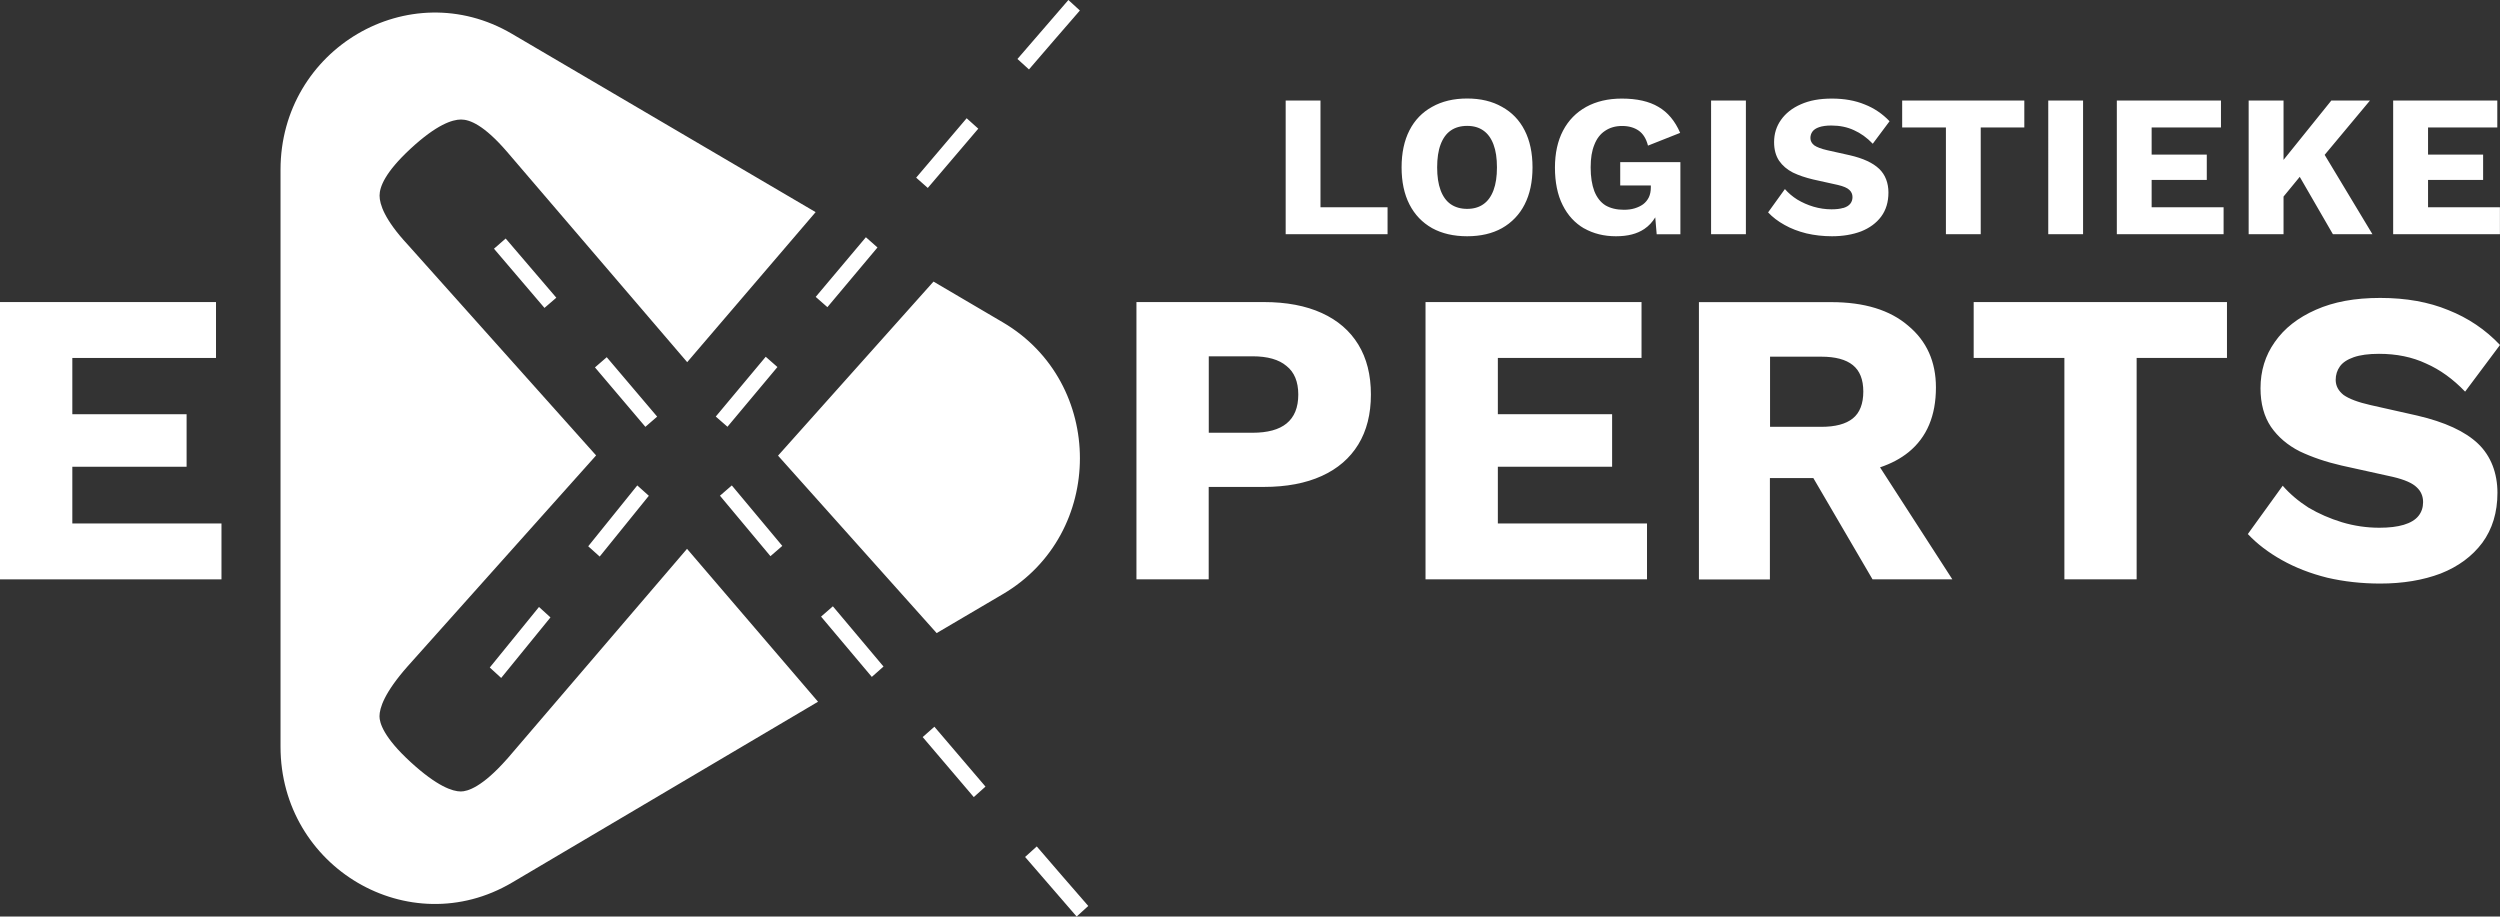 <?xml version="1.0" encoding="UTF-8"?><svg id="Layer_1" xmlns="http://www.w3.org/2000/svg" viewBox="0 0 333.21 122.16"><rect x="0" y="0" width="333.21" height="122.16" fill="#333333" stroke="none"/><defs><style>.cls-1{fill:#fff;}</style></defs><path class="cls-1" d="m67.56,101.18c-3.31,3.75-5.26,4.31-6.14,4.31-1.1,0-3.15-.68-6.67-3.9-3.64-3.33-4.17-5.26-4.17-6.12,0-1.1.65-3.15,3.76-6.67l25.11-28.1-25.12-28.11c-3.09-3.33-3.74-5.38-3.74-6.52s.71-3.08,4.13-6.25c3.48-3.22,5.57-3.89,6.73-3.89s3.06.74,6.12,4.29l24.02,28.05,17.13-20.01v.02L68.22,4.5c-13.7-8.04-30.83,2.02-30.83,18.12v76.91c0,16.1,17.13,26.18,30.83,18.12l40.81-24.12-17.46-20.38-24.01,28.04h0Z"/><path class="cls-1" d="m133.66,42.96l-9.24-5.43-20.72,23.2,21.14,23.65,8.82-5.19c13.7-8.04,13.7-28.19,0-36.23Zm-3.27-25.81l-1.55-1.39c-2.25,2.63-4.49,5.27-6.73,7.92l1.55,1.37c2.24-2.63,4.48-5.27,6.73-7.9Zm-34.99,38.37l1.56,1.36h0s6.66-7.96,6.66-7.96l-1.56-1.37-6.66,7.97Zm41.74-46.26c2.25-2.63,4.52-5.24,6.79-7.86l-1.53-1.4c-2.27,2.62-4.54,5.24-6.79,7.86l1.53,1.39v.02h0Zm-20.18,23.73l-1.55-1.37c-2.24,2.65-4.46,5.3-6.69,7.95l1.56,1.37c2.21-2.65,4.45-5.3,6.67-7.95,0,0,.01,0,.01,0Zm-14.27,41.14l1.58-1.37-6.73-8.06-1.58,1.37,6.73,8.06Zm35.49,38.69l-1.55,1.4c2.28,2.65,4.57,5.29,6.87,7.94l1.55-1.41c-2.29-2.63-4.59-5.28-6.87-7.94h0Zm-28.74-30.63c2.25,2.68,4.5,5.35,6.76,8.03l1.56-1.38c-2.25-2.68-4.51-5.35-6.75-8.03l-1.58,1.38h.01Zm13.54,16.05c2.26,2.66,4.53,5.34,6.81,8l1.56-1.4c-2.28-2.66-4.54-5.32-6.81-7.98,0,0-1.56,1.38-1.56,1.38Zm-57.14-65.09c2.24,2.63,4.5,5.26,6.73,7.89l1.58-1.36c-2.24-2.63-4.49-5.26-6.75-7.89,0,0-1.56,1.36-1.56,1.36Zm15.03,14.46l-1.57,1.36,6.72,7.92h0s1.57-1.36,1.57-1.36l-6.72-7.92Zm-2.47,25.2l1.53,1.37,6.55-8.1-1.54-1.38s-6.54,8.11-6.54,8.11Zm-11.6,17.55c2.2-2.69,4.39-5.38,6.57-8.07l-1.53-1.39c-2.17,2.69-4.37,5.38-6.56,8.07,0,0,1.52,1.39,1.52,1.39Zm229.57-62.73h-9.59v-3.65h7.35v-3.37h-7.35v-3.62h9.24v-3.59h-13.88v17.82h14.23s0-3.59,0-3.59Zm7.99-1.43l2.16-2.63,4.42,7.65h5.27l-6.37-10.58,6.04-7.24h-5.15l-6.37,7.91v-7.91h-4.65v17.82h4.65v-5.02h0Zm-76.3-12.8h4.64v17.82h-4.64V13.4Zm17.62,14.31c-.41.13-.94.19-1.57.19-.81,0-1.61-.12-2.4-.35-.77-.23-1.49-.55-2.16-.95-.65-.41-1.2-.88-1.65-1.4l-2.24,3.11c.59.63,1.32,1.19,2.19,1.67.86.49,1.84.86,2.92,1.13,1.08.25,2.21.38,3.4.38,1.46,0,2.75-.22,3.89-.65,1.13-.45,2.03-1.11,2.67-1.97.65-.88.97-1.95.97-3.21s-.41-2.37-1.24-3.16-2.13-1.4-3.92-1.81l-3-.67c-.79-.18-1.37-.4-1.73-.65-.34-.27-.51-.59-.51-.97,0-.32.09-.61.27-.86s.48-.45.89-.59.95-.22,1.62-.22c1.13,0,2.14.21,3.02.62.9.4,1.74,1,2.51,1.81l2.24-3c-.93-.98-2.06-1.75-3.32-2.24-1.26-.52-2.72-.78-4.37-.78s-2.98.25-4.13.76c-1.15.5-2.03,1.2-2.65,2.08-.61.86-.92,1.85-.92,2.97,0,.99.23,1.82.67,2.48.45.65,1.06,1.17,1.84,1.57.79.38,1.69.68,2.7.92l3.29.73c.76.18,1.27.4,1.54.67.27.25.41.57.41.95,0,.34-.1.64-.3.89s-.51.44-.95.57l.02-.02h0Zm87.52-.08h-9.58v-3.65h7.34v-3.37h-7.34v-3.62h9.23v-3.59h-13.88v17.82h14.23v-3.59h0Zm-142.32,2.78c1.31.72,2.87,1.08,4.67,1.08s3.35-.36,4.64-1.08c1.3-.73,2.35-1.83,3.02-3.16.7-1.37,1.05-3.01,1.05-4.94s-.35-3.57-1.05-4.94-1.71-2.41-3.02-3.13c-1.3-.74-2.84-1.11-4.64-1.11s-3.36.37-4.67,1.11c-1.31.72-2.32,1.76-3.02,3.13s-1.05,3.01-1.05,4.94.35,3.57,1.05,4.94,1.71,2.42,3.02,3.16Zm1.13-11.15c.31-.83.76-1.45,1.35-1.86.59-.41,1.32-.62,2.19-.62s1.58.21,2.16.62c.59.41,1.04,1.03,1.35,1.86.31.81.46,1.83.46,3.05s-.15,2.22-.46,3.05c-.31.83-.76,1.45-1.35,1.86-.58.41-1.3.62-2.16.62s-1.59-.21-2.19-.62c-.59-.41-1.04-1.03-1.35-1.86-.31-.83-.46-1.85-.46-3.05s.15-2.24.46-3.05Zm67.35,11.96h4.64v-14.23h5.81v-3.59h-16.28v3.59h5.83v14.23Zm-74.42-3.59h-8.94v-14.23h-4.64v17.82h13.58s0-3.59,0-3.59Zm26.2,2.81c1.24.7,2.65,1.05,4.24,1.05s2.81-.32,3.78-.97c.61-.41,1.08-.93,1.46-1.55l.19,2.25h3.16v-9.61h-8.02v3.11h4.08v.27c0,.5-.09.95-.27,1.32-.18.36-.43.67-.76.92-.32.23-.7.41-1.13.54-.43.13-.91.19-1.43.19-.97,0-1.79-.2-2.46-.59-.65-.41-1.14-1.04-1.48-1.89-.32-.85-.49-1.9-.49-3.16s.16-2.21.49-3.02c.32-.83.8-1.45,1.43-1.86.63-.43,1.39-.65,2.27-.65s1.62.21,2.21.62,1.01,1.08,1.24,2l4.29-1.7c-.68-1.58-1.65-2.74-2.89-3.46-1.24-.74-2.87-1.11-4.89-1.11-1.82,0-3.4.37-4.75,1.11-1.33.74-2.36,1.79-3.08,3.16s-1.08,3.02-1.08,4.94.34,3.63,1.03,4.99c.68,1.37,1.64,2.4,2.86,3.11h0Zm61.86-17.04h4.64v17.82h-4.64V13.4Zm57.85,58.95c1.34-1.83,2.02-4.05,2.02-6.66s-.86-4.91-2.58-6.55-4.42-2.89-8.12-3.75l-6.22-1.4c-1.64-.37-2.84-.82-3.58-1.34-.71-.56-1.06-1.23-1.06-2.02,0-.67.19-1.27.56-1.79s.99-.93,1.85-1.23,1.98-.45,3.36-.45c2.35,0,4.44.43,6.27,1.29,1.87.82,3.6,2.07,5.21,3.75l4.65-6.22c-1.94-2.05-4.24-3.6-6.89-4.65-2.61-1.08-5.64-1.62-9.07-1.62s-6.18.52-8.57,1.57-4.22,2.48-5.49,4.31c-1.27,1.79-1.9,3.85-1.9,6.16,0,2.05.47,3.77,1.4,5.15.93,1.34,2.2,2.43,3.81,3.25,1.64.78,3.51,1.42,5.6,1.9l6.83,1.51c1.57.37,2.63.84,3.19,1.4.56.52.84,1.18.84,1.96,0,.71-.2,1.33-.62,1.85s-1.06.91-1.96,1.18c-.86.26-1.94.39-3.25.39-1.68,0-3.34-.24-4.98-.73-1.6-.49-3.1-1.14-4.48-1.96-1.34-.86-2.48-1.83-3.42-2.91l-4.65,6.44c1.23,1.31,2.74,2.46,4.54,3.47s3.81,1.79,6.05,2.35c2.24.52,4.59.78,7.06.78,3.02,0,5.71-.45,8.06-1.34,2.35-.93,4.2-2.3,5.54-4.09h0Zm-112.06-24.64v-7.45h-28.79v36.96h29.52v-7.45h-19.88v-7.56h15.23v-7h-15.23v-7.5h19.15Zm17.13,16.01h5.77l7.89,13.5h10.64l-9.64-14.93c1.46-.49,2.74-1.16,3.81-2.03,2.43-1.98,3.64-4.85,3.64-8.62,0-3.43-1.23-6.18-3.7-8.23-2.43-2.09-5.84-3.14-10.25-3.14h-17.64v36.96h9.46v-13.5h.02,0Zm0-16.18h6.83c1.87,0,3.27.37,4.2,1.12s1.4,1.92,1.4,3.53-.47,2.84-1.4,3.58c-.93.75-2.33,1.12-4.2,1.12h-6.83s0-9.35,0-9.35Zm-59.75-5.82c-2.13-.97-4.7-1.46-7.73-1.46h-16.97v36.96h9.63v-12.32h7.34c3.02,0,5.6-.49,7.73-1.46s3.75-2.37,4.87-4.2,1.68-4.05,1.68-6.66-.56-4.83-1.68-6.66c-1.12-1.83-2.74-3.23-4.87-4.2Zm-4.7,14.73c-1.01.82-2.52,1.23-4.54,1.23h-5.82v-10.19h5.82c2.02,0,3.53.43,4.54,1.29,1.04.82,1.57,2.09,1.57,3.81s-.52,3.01-1.57,3.86Zm91.59-8.74h12.09v29.51h9.63v-29.51h12.04v-7.45h-33.76v7.45Z"/><polygon class="cls-1" points="28.79 47.71 28.79 40.26 0 40.26 0 77.22 29.52 77.22 29.52 69.77 9.64 69.77 9.64 62.21 24.87 62.21 24.87 55.21 9.64 55.21 9.64 47.71 28.79 47.71 28.79 47.71"/></svg>